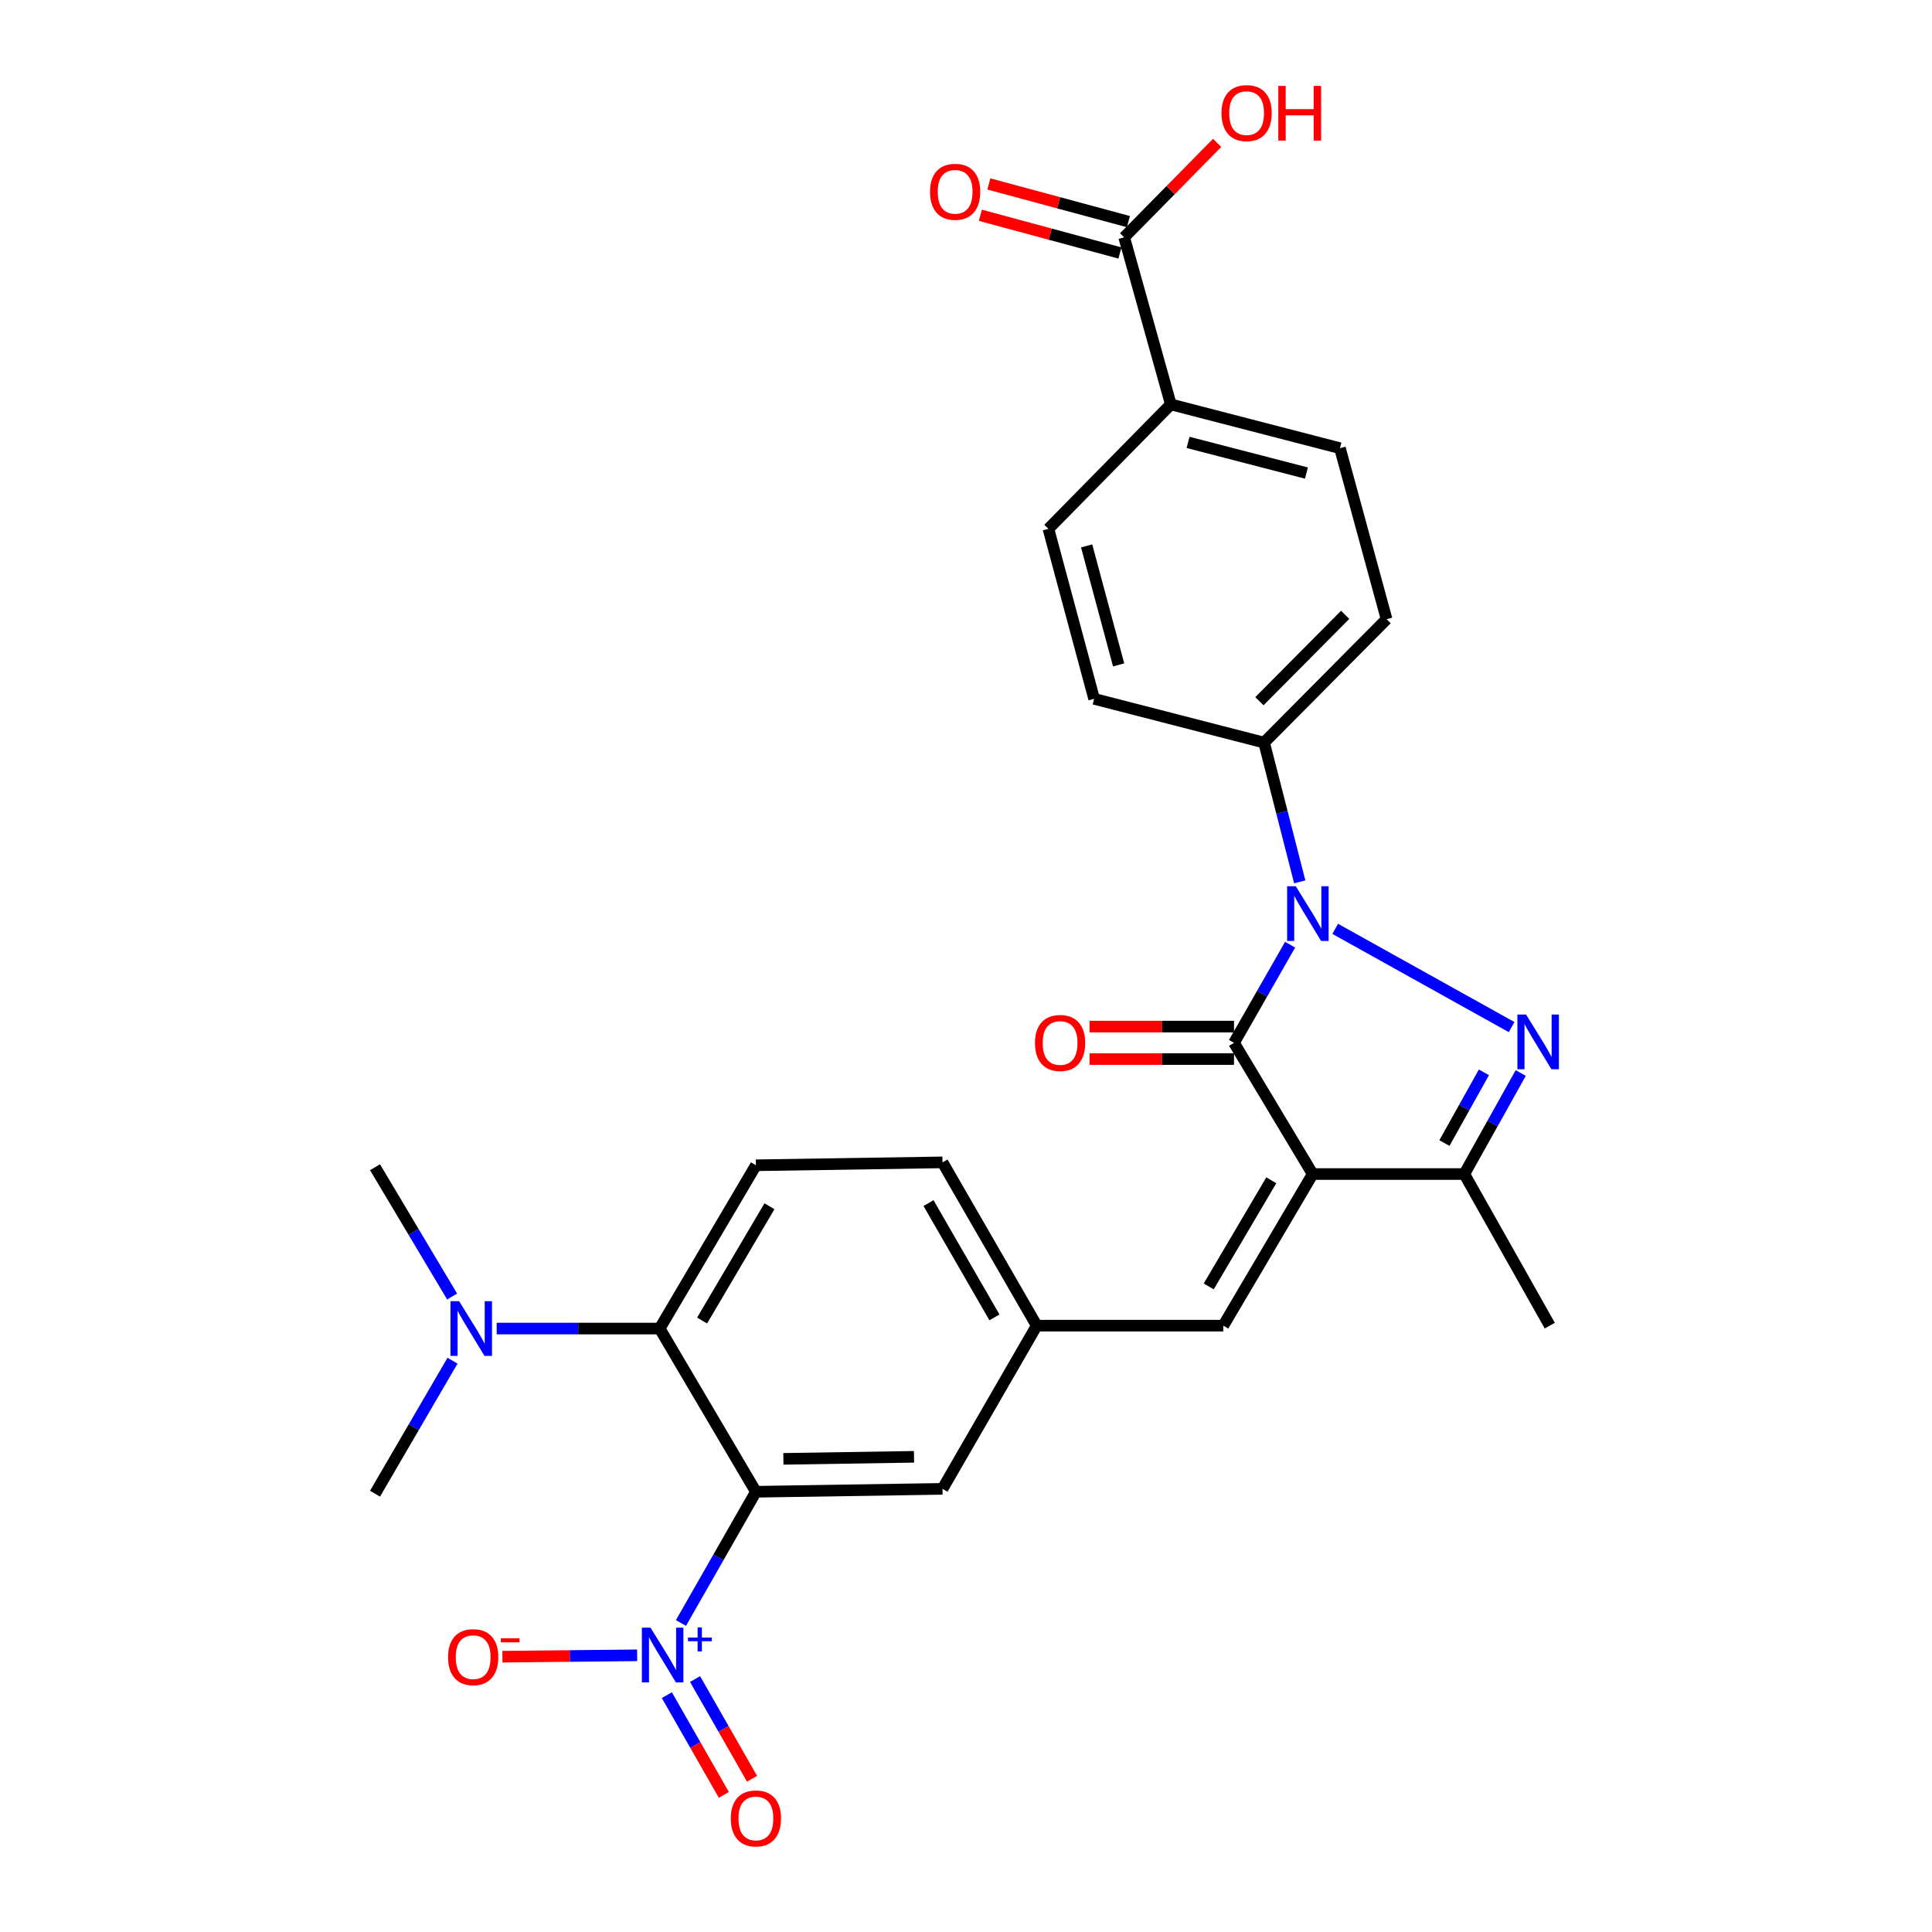 <?xml version='1.0' encoding='iso-8859-1'?>
<svg version='1.1' baseProfile='full'
              xmlns='http://www.w3.org/2000/svg'
                      xmlns:rdkit='http://www.rdkit.org/xml'
                      xmlns:xlink='http://www.w3.org/1999/xlink'
                  xml:space='preserve'
width='1000px' height='1000px' viewBox='0 0 1000 1000'>
<!-- END OF HEADER -->
<rect style='opacity:1.0;fill:#FFFFFF;stroke:none' width='1000' height='1000' x='0' y='0'> </rect>
<path class='bond-1' d='M 679.443,607.681 L 638.721,539.766' style='fill:none;fill-rule:evenodd;stroke:#000000;stroke-width:6px;stroke-linecap:butt;stroke-linejoin:miter;stroke-opacity:1' />
<path class='bond-5' d='M 679.443,607.681 L 757.919,607.681' style='fill:none;fill-rule:evenodd;stroke:#000000;stroke-width:6px;stroke-linecap:butt;stroke-linejoin:miter;stroke-opacity:1' />
<path class='bond-7' d='M 679.443,607.681 L 633.174,686.157' style='fill:none;fill-rule:evenodd;stroke:#000000;stroke-width:6px;stroke-linecap:butt;stroke-linejoin:miter;stroke-opacity:1' />
<path class='bond-7' d='M 658.024,610.916 L 625.635,665.849' style='fill:none;fill-rule:evenodd;stroke:#000000;stroke-width:6px;stroke-linecap:butt;stroke-linejoin:miter;stroke-opacity:1' />
<path class='bond-0' d='M 667.755,488.974 L 653.238,514.37' style='fill:none;fill-rule:evenodd;stroke:#0000FF;stroke-width:6px;stroke-linecap:butt;stroke-linejoin:miter;stroke-opacity:1' />
<path class='bond-0' d='M 653.238,514.37 L 638.721,539.766' style='fill:none;fill-rule:evenodd;stroke:#000000;stroke-width:6px;stroke-linecap:butt;stroke-linejoin:miter;stroke-opacity:1' />
<path class='bond-8' d='M 672.74,456.444 L 663.514,420.404' style='fill:none;fill-rule:evenodd;stroke:#0000FF;stroke-width:6px;stroke-linecap:butt;stroke-linejoin:miter;stroke-opacity:1' />
<path class='bond-8' d='M 663.514,420.404 L 654.287,384.365' style='fill:none;fill-rule:evenodd;stroke:#000000;stroke-width:6px;stroke-linecap:butt;stroke-linejoin:miter;stroke-opacity:1' />
<path class='bond-28' d='M 691.101,480.77 L 782.394,531.616' style='fill:none;fill-rule:evenodd;stroke:#0000FF;stroke-width:6px;stroke-linecap:butt;stroke-linejoin:miter;stroke-opacity:1' />
<path class='bond-13' d='M 638.721,531.362 L 601.337,531.362' style='fill:none;fill-rule:evenodd;stroke:#000000;stroke-width:6px;stroke-linecap:butt;stroke-linejoin:miter;stroke-opacity:1' />
<path class='bond-13' d='M 601.337,531.362 L 563.954,531.362' style='fill:none;fill-rule:evenodd;stroke:#FF0000;stroke-width:6px;stroke-linecap:butt;stroke-linejoin:miter;stroke-opacity:1' />
<path class='bond-13' d='M 638.721,548.171 L 601.337,548.171' style='fill:none;fill-rule:evenodd;stroke:#000000;stroke-width:6px;stroke-linecap:butt;stroke-linejoin:miter;stroke-opacity:1' />
<path class='bond-13' d='M 601.337,548.171 L 563.954,548.171' style='fill:none;fill-rule:evenodd;stroke:#FF0000;stroke-width:6px;stroke-linecap:butt;stroke-linejoin:miter;stroke-opacity:1' />
<path class='bond-2' d='M 787.134,555.391 L 772.527,581.536' style='fill:none;fill-rule:evenodd;stroke:#0000FF;stroke-width:6px;stroke-linecap:butt;stroke-linejoin:miter;stroke-opacity:1' />
<path class='bond-2' d='M 772.527,581.536 L 757.919,607.681' style='fill:none;fill-rule:evenodd;stroke:#000000;stroke-width:6px;stroke-linecap:butt;stroke-linejoin:miter;stroke-opacity:1' />
<path class='bond-2' d='M 768.078,555.036 L 757.853,573.338' style='fill:none;fill-rule:evenodd;stroke:#0000FF;stroke-width:6px;stroke-linecap:butt;stroke-linejoin:miter;stroke-opacity:1' />
<path class='bond-2' d='M 757.853,573.338 L 747.628,591.64' style='fill:none;fill-rule:evenodd;stroke:#000000;stroke-width:6px;stroke-linecap:butt;stroke-linejoin:miter;stroke-opacity:1' />
<path class='bond-3' d='M 391.257,772.131 L 487.839,770.628' style='fill:none;fill-rule:evenodd;stroke:#000000;stroke-width:6px;stroke-linecap:butt;stroke-linejoin:miter;stroke-opacity:1' />
<path class='bond-3' d='M 405.482,755.1 L 473.09,754.047' style='fill:none;fill-rule:evenodd;stroke:#000000;stroke-width:6px;stroke-linecap:butt;stroke-linejoin:miter;stroke-opacity:1' />
<path class='bond-4' d='M 391.257,772.131 L 371.857,806.093' style='fill:none;fill-rule:evenodd;stroke:#000000;stroke-width:6px;stroke-linecap:butt;stroke-linejoin:miter;stroke-opacity:1' />
<path class='bond-4' d='M 371.857,806.093 L 352.458,840.055' style='fill:none;fill-rule:evenodd;stroke:#0000FF;stroke-width:6px;stroke-linecap:butt;stroke-linejoin:miter;stroke-opacity:1' />
<path class='bond-29' d='M 391.257,772.131 L 341.448,687.66' style='fill:none;fill-rule:evenodd;stroke:#000000;stroke-width:6px;stroke-linecap:butt;stroke-linejoin:miter;stroke-opacity:1' />
<path class='bond-11' d='M 329.788,856.784 L 294.911,857.143' style='fill:none;fill-rule:evenodd;stroke:#0000FF;stroke-width:6px;stroke-linecap:butt;stroke-linejoin:miter;stroke-opacity:1' />
<path class='bond-11' d='M 294.911,857.143 L 260.035,857.502' style='fill:none;fill-rule:evenodd;stroke:#FF0000;stroke-width:6px;stroke-linecap:butt;stroke-linejoin:miter;stroke-opacity:1' />
<path class='bond-14' d='M 345.164,877.411 L 359.912,903.222' style='fill:none;fill-rule:evenodd;stroke:#0000FF;stroke-width:6px;stroke-linecap:butt;stroke-linejoin:miter;stroke-opacity:1' />
<path class='bond-14' d='M 359.912,903.222 L 374.66,929.033' style='fill:none;fill-rule:evenodd;stroke:#FF0000;stroke-width:6px;stroke-linecap:butt;stroke-linejoin:miter;stroke-opacity:1' />
<path class='bond-14' d='M 359.757,869.072 L 374.506,894.883' style='fill:none;fill-rule:evenodd;stroke:#0000FF;stroke-width:6px;stroke-linecap:butt;stroke-linejoin:miter;stroke-opacity:1' />
<path class='bond-14' d='M 374.506,894.883 L 389.254,920.694' style='fill:none;fill-rule:evenodd;stroke:#FF0000;stroke-width:6px;stroke-linecap:butt;stroke-linejoin:miter;stroke-opacity:1' />
<path class='bond-25' d='M 757.919,607.681 L 802.172,686.157' style='fill:none;fill-rule:evenodd;stroke:#000000;stroke-width:6px;stroke-linecap:butt;stroke-linejoin:miter;stroke-opacity:1' />
<path class='bond-6' d='M 341.448,687.66 L 391.257,603.143' style='fill:none;fill-rule:evenodd;stroke:#000000;stroke-width:6px;stroke-linecap:butt;stroke-linejoin:miter;stroke-opacity:1' />
<path class='bond-6' d='M 363.4,683.517 L 398.266,624.354' style='fill:none;fill-rule:evenodd;stroke:#000000;stroke-width:6px;stroke-linecap:butt;stroke-linejoin:miter;stroke-opacity:1' />
<path class='bond-16' d='M 341.448,687.66 L 299.265,687.66' style='fill:none;fill-rule:evenodd;stroke:#000000;stroke-width:6px;stroke-linecap:butt;stroke-linejoin:miter;stroke-opacity:1' />
<path class='bond-16' d='M 299.265,687.66 L 257.083,687.66' style='fill:none;fill-rule:evenodd;stroke:#0000FF;stroke-width:6px;stroke-linecap:butt;stroke-linejoin:miter;stroke-opacity:1' />
<path class='bond-15' d='M 633.174,686.157 L 536.601,686.157' style='fill:none;fill-rule:evenodd;stroke:#000000;stroke-width:6px;stroke-linecap:butt;stroke-linejoin:miter;stroke-opacity:1' />
<path class='bond-19' d='M 654.287,384.365 L 566.314,361.72' style='fill:none;fill-rule:evenodd;stroke:#000000;stroke-width:6px;stroke-linecap:butt;stroke-linejoin:miter;stroke-opacity:1' />
<path class='bond-20' d='M 654.287,384.365 L 717.692,320.493' style='fill:none;fill-rule:evenodd;stroke:#000000;stroke-width:6px;stroke-linecap:butt;stroke-linejoin:miter;stroke-opacity:1' />
<path class='bond-20' d='M 651.869,362.943 L 696.252,318.233' style='fill:none;fill-rule:evenodd;stroke:#000000;stroke-width:6px;stroke-linecap:butt;stroke-linejoin:miter;stroke-opacity:1' />
<path class='bond-9' d='M 581.871,122.828 L 606.019,209.316' style='fill:none;fill-rule:evenodd;stroke:#000000;stroke-width:6px;stroke-linecap:butt;stroke-linejoin:miter;stroke-opacity:1' />
<path class='bond-18' d='M 584.063,114.715 L 547.948,104.96' style='fill:none;fill-rule:evenodd;stroke:#000000;stroke-width:6px;stroke-linecap:butt;stroke-linejoin:miter;stroke-opacity:1' />
<path class='bond-18' d='M 547.948,104.96 L 511.833,95.204' style='fill:none;fill-rule:evenodd;stroke:#FF0000;stroke-width:6px;stroke-linecap:butt;stroke-linejoin:miter;stroke-opacity:1' />
<path class='bond-18' d='M 579.68,130.942 L 543.565,121.186' style='fill:none;fill-rule:evenodd;stroke:#000000;stroke-width:6px;stroke-linecap:butt;stroke-linejoin:miter;stroke-opacity:1' />
<path class='bond-18' d='M 543.565,121.186 L 507.449,111.431' style='fill:none;fill-rule:evenodd;stroke:#FF0000;stroke-width:6px;stroke-linecap:butt;stroke-linejoin:miter;stroke-opacity:1' />
<path class='bond-24' d='M 581.871,122.828 L 605.926,98.394' style='fill:none;fill-rule:evenodd;stroke:#000000;stroke-width:6px;stroke-linecap:butt;stroke-linejoin:miter;stroke-opacity:1' />
<path class='bond-24' d='M 605.926,98.394 L 629.98,73.961' style='fill:none;fill-rule:evenodd;stroke:#FF0000;stroke-width:6px;stroke-linecap:butt;stroke-linejoin:miter;stroke-opacity:1' />
<path class='bond-10' d='M 487.839,770.628 L 536.601,686.157' style='fill:none;fill-rule:evenodd;stroke:#000000;stroke-width:6px;stroke-linecap:butt;stroke-linejoin:miter;stroke-opacity:1' />
<path class='bond-12' d='M 391.257,603.143 L 487.839,601.64' style='fill:none;fill-rule:evenodd;stroke:#000000;stroke-width:6px;stroke-linecap:butt;stroke-linejoin:miter;stroke-opacity:1' />
<path class='bond-23' d='M 536.601,686.157 L 487.839,601.64' style='fill:none;fill-rule:evenodd;stroke:#000000;stroke-width:6px;stroke-linecap:butt;stroke-linejoin:miter;stroke-opacity:1' />
<path class='bond-23' d='M 514.728,681.879 L 480.594,622.717' style='fill:none;fill-rule:evenodd;stroke:#000000;stroke-width:6px;stroke-linecap:butt;stroke-linejoin:miter;stroke-opacity:1' />
<path class='bond-26' d='M 234.214,704.294 L 214.159,738.717' style='fill:none;fill-rule:evenodd;stroke:#0000FF;stroke-width:6px;stroke-linecap:butt;stroke-linejoin:miter;stroke-opacity:1' />
<path class='bond-26' d='M 214.159,738.717 L 194.105,773.14' style='fill:none;fill-rule:evenodd;stroke:#000000;stroke-width:6px;stroke-linecap:butt;stroke-linejoin:miter;stroke-opacity:1' />
<path class='bond-27' d='M 234.011,671.07 L 214.058,637.611' style='fill:none;fill-rule:evenodd;stroke:#0000FF;stroke-width:6px;stroke-linecap:butt;stroke-linejoin:miter;stroke-opacity:1' />
<path class='bond-27' d='M 214.058,637.611 L 194.105,604.151' style='fill:none;fill-rule:evenodd;stroke:#000000;stroke-width:6px;stroke-linecap:butt;stroke-linejoin:miter;stroke-opacity:1' />
<path class='bond-17' d='M 606.019,209.316 L 693.553,231.979' style='fill:none;fill-rule:evenodd;stroke:#000000;stroke-width:6px;stroke-linecap:butt;stroke-linejoin:miter;stroke-opacity:1' />
<path class='bond-17' d='M 614.937,228.987 L 676.21,244.852' style='fill:none;fill-rule:evenodd;stroke:#000000;stroke-width:6px;stroke-linecap:butt;stroke-linejoin:miter;stroke-opacity:1' />
<path class='bond-30' d='M 606.019,209.316 L 542.662,273.729' style='fill:none;fill-rule:evenodd;stroke:#000000;stroke-width:6px;stroke-linecap:butt;stroke-linejoin:miter;stroke-opacity:1' />
<path class='bond-21' d='M 566.314,361.72 L 542.662,273.729' style='fill:none;fill-rule:evenodd;stroke:#000000;stroke-width:6px;stroke-linecap:butt;stroke-linejoin:miter;stroke-opacity:1' />
<path class='bond-21' d='M 578.999,344.158 L 562.442,282.564' style='fill:none;fill-rule:evenodd;stroke:#000000;stroke-width:6px;stroke-linecap:butt;stroke-linejoin:miter;stroke-opacity:1' />
<path class='bond-22' d='M 717.692,320.493 L 693.553,231.979' style='fill:none;fill-rule:evenodd;stroke:#000000;stroke-width:6px;stroke-linecap:butt;stroke-linejoin:miter;stroke-opacity:1' />
<path  class='atom-1' d='M 670.69 458.728
L 679.97 473.728
Q 680.89 475.208, 682.37 477.888
Q 683.85 480.568, 683.93 480.728
L 683.93 458.728
L 687.69 458.728
L 687.69 487.048
L 683.81 487.048
L 673.85 470.648
Q 672.69 468.728, 671.45 466.528
Q 670.25 464.328, 669.89 463.648
L 669.89 487.048
L 666.21 487.048
L 666.21 458.728
L 670.69 458.728
' fill='#0000FF'/>
<path  class='atom-3' d='M 789.879 525.112
L 799.159 540.112
Q 800.079 541.592, 801.559 544.272
Q 803.039 546.952, 803.119 547.112
L 803.119 525.112
L 806.879 525.112
L 806.879 553.432
L 802.999 553.432
L 793.039 537.032
Q 791.879 535.112, 790.639 532.912
Q 789.439 530.712, 789.079 530.032
L 789.079 553.432
L 785.399 553.432
L 785.399 525.112
L 789.879 525.112
' fill='#0000FF'/>
<path  class='atom-5' d='M 336.719 842.489
L 345.999 857.489
Q 346.919 858.969, 348.399 861.649
Q 349.879 864.329, 349.959 864.489
L 349.959 842.489
L 353.719 842.489
L 353.719 870.809
L 349.839 870.809
L 339.879 854.409
Q 338.719 852.489, 337.479 850.289
Q 336.279 848.089, 335.919 847.409
L 335.919 870.809
L 332.239 870.809
L 332.239 842.489
L 336.719 842.489
' fill='#0000FF'/>
<path  class='atom-5' d='M 356.095 847.594
L 361.085 847.594
L 361.085 842.34
L 363.303 842.34
L 363.303 847.594
L 368.424 847.594
L 368.424 849.494
L 363.303 849.494
L 363.303 854.774
L 361.085 854.774
L 361.085 849.494
L 356.095 849.494
L 356.095 847.594
' fill='#0000FF'/>
<path  class='atom-12' d='M 231.913 857.737
Q 231.913 850.937, 235.273 847.137
Q 238.633 843.337, 244.913 843.337
Q 251.193 843.337, 254.553 847.137
Q 257.913 850.937, 257.913 857.737
Q 257.913 864.617, 254.513 868.537
Q 251.113 872.417, 244.913 872.417
Q 238.673 872.417, 235.273 868.537
Q 231.913 864.657, 231.913 857.737
M 244.913 869.217
Q 249.233 869.217, 251.553 866.337
Q 253.913 863.417, 253.913 857.737
Q 253.913 852.177, 251.553 849.377
Q 249.233 846.537, 244.913 846.537
Q 240.593 846.537, 238.233 849.337
Q 235.913 852.137, 235.913 857.737
Q 235.913 863.457, 238.233 866.337
Q 240.593 869.217, 244.913 869.217
' fill='#FF0000'/>
<path  class='atom-12' d='M 259.233 847.96
L 268.921 847.96
L 268.921 850.072
L 259.233 850.072
L 259.233 847.96
' fill='#FF0000'/>
<path  class='atom-14' d='M 535.703 539.846
Q 535.703 533.046, 539.063 529.246
Q 542.423 525.446, 548.703 525.446
Q 554.983 525.446, 558.343 529.246
Q 561.703 533.046, 561.703 539.846
Q 561.703 546.726, 558.303 550.646
Q 554.903 554.526, 548.703 554.526
Q 542.463 554.526, 539.063 550.646
Q 535.703 546.766, 535.703 539.846
M 548.703 551.326
Q 553.023 551.326, 555.343 548.446
Q 557.703 545.526, 557.703 539.846
Q 557.703 534.286, 555.343 531.486
Q 553.023 528.646, 548.703 528.646
Q 544.383 528.646, 542.023 531.446
Q 539.703 534.246, 539.703 539.846
Q 539.703 545.566, 542.023 548.446
Q 544.383 551.326, 548.703 551.326
' fill='#FF0000'/>
<path  class='atom-15' d='M 378.257 941.218
Q 378.257 934.418, 381.617 930.618
Q 384.977 926.818, 391.257 926.818
Q 397.537 926.818, 400.897 930.618
Q 404.257 934.418, 404.257 941.218
Q 404.257 948.098, 400.857 952.018
Q 397.457 955.898, 391.257 955.898
Q 385.017 955.898, 381.617 952.018
Q 378.257 948.138, 378.257 941.218
M 391.257 952.698
Q 395.577 952.698, 397.897 949.818
Q 400.257 946.898, 400.257 941.218
Q 400.257 935.658, 397.897 932.858
Q 395.577 930.018, 391.257 930.018
Q 386.937 930.018, 384.577 932.818
Q 382.257 935.618, 382.257 941.218
Q 382.257 946.938, 384.577 949.818
Q 386.937 952.698, 391.257 952.698
' fill='#FF0000'/>
<path  class='atom-17' d='M 237.644 673.5
L 246.924 688.5
Q 247.844 689.98, 249.324 692.66
Q 250.804 695.34, 250.884 695.5
L 250.884 673.5
L 254.644 673.5
L 254.644 701.82
L 250.764 701.82
L 240.804 685.42
Q 239.644 683.5, 238.404 681.3
Q 237.204 679.1, 236.844 678.42
L 236.844 701.82
L 233.164 701.82
L 233.164 673.5
L 237.644 673.5
' fill='#0000FF'/>
<path  class='atom-19' d='M 481.375 99.274
Q 481.375 92.474, 484.735 88.674
Q 488.095 84.874, 494.375 84.874
Q 500.655 84.874, 504.015 88.674
Q 507.375 92.474, 507.375 99.274
Q 507.375 106.154, 503.975 110.074
Q 500.575 113.954, 494.375 113.954
Q 488.135 113.954, 484.735 110.074
Q 481.375 106.194, 481.375 99.274
M 494.375 110.754
Q 498.695 110.754, 501.015 107.874
Q 503.375 104.954, 503.375 99.274
Q 503.375 93.714, 501.015 90.914
Q 498.695 88.074, 494.375 88.074
Q 490.055 88.074, 487.695 90.874
Q 485.375 93.674, 485.375 99.274
Q 485.375 104.994, 487.695 107.874
Q 490.055 110.754, 494.375 110.754
' fill='#FF0000'/>
<path  class='atom-25' d='M 632.239 58.542
Q 632.239 51.742, 635.599 47.942
Q 638.959 44.142, 645.239 44.142
Q 651.519 44.142, 654.879 47.942
Q 658.239 51.742, 658.239 58.542
Q 658.239 65.422, 654.839 69.342
Q 651.439 73.222, 645.239 73.222
Q 638.999 73.222, 635.599 69.342
Q 632.239 65.462, 632.239 58.542
M 645.239 70.022
Q 649.559 70.022, 651.879 67.142
Q 654.239 64.222, 654.239 58.542
Q 654.239 52.982, 651.879 50.182
Q 649.559 47.342, 645.239 47.342
Q 640.919 47.342, 638.559 50.142
Q 636.239 52.942, 636.239 58.542
Q 636.239 64.262, 638.559 67.142
Q 640.919 70.022, 645.239 70.022
' fill='#FF0000'/>
<path  class='atom-25' d='M 661.639 44.462
L 665.479 44.462
L 665.479 56.502
L 679.959 56.502
L 679.959 44.462
L 683.799 44.462
L 683.799 72.782
L 679.959 72.782
L 679.959 59.702
L 665.479 59.702
L 665.479 72.782
L 661.639 72.782
L 661.639 44.462
' fill='#FF0000'/>
</svg>
